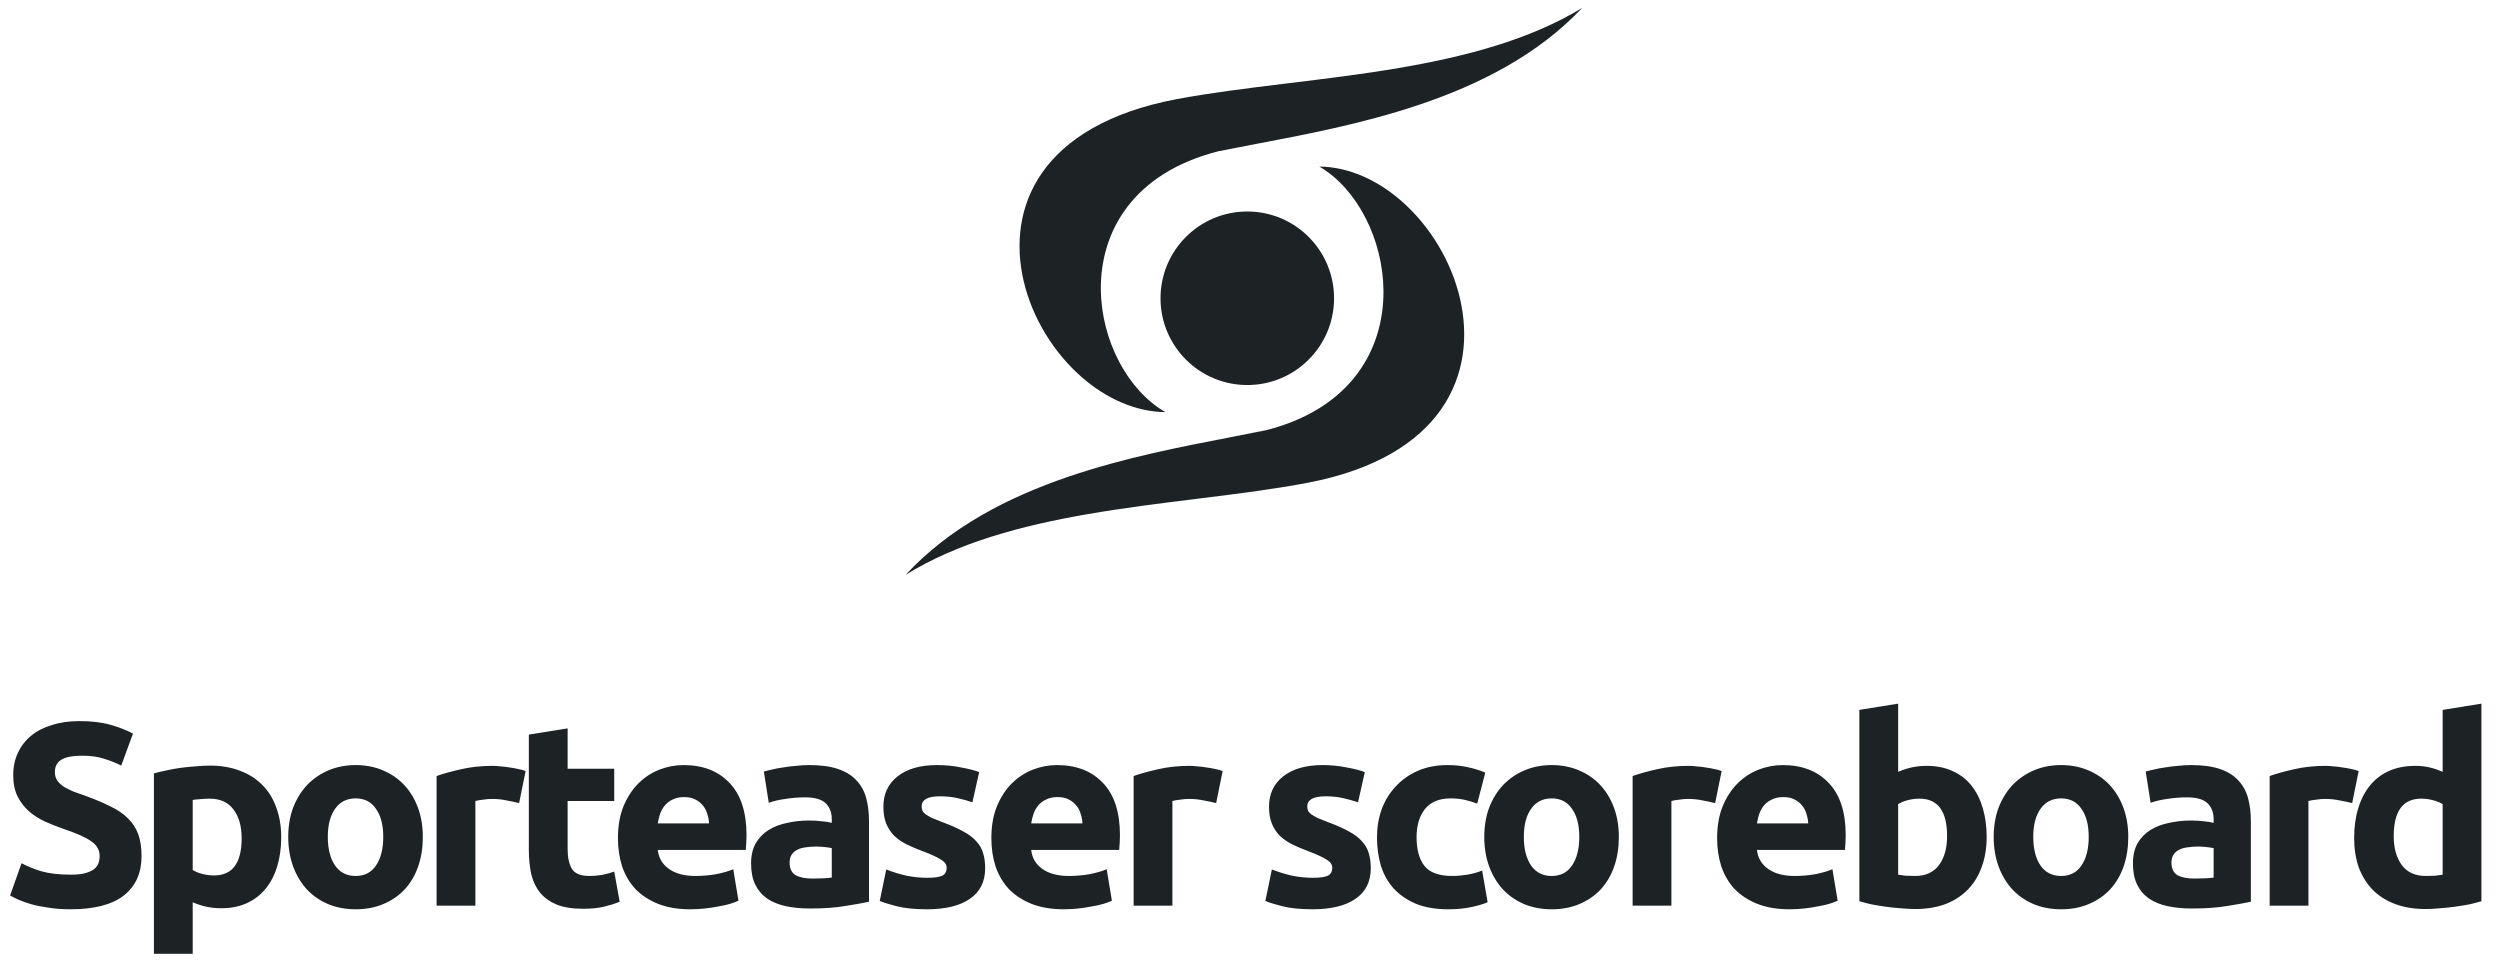 <?xml version="1.0" encoding="UTF-8"?>
<svg xmlns="http://www.w3.org/2000/svg" width="461" height="177" viewBox="0 0 461 177" fill="none">
  <path fill-rule="evenodd" clip-rule="evenodd" d="M245.918 30.208C244.236 29.963 242.528 29.93 240.813 30.133C241.207 30.086 241.601 30.052 241.994 30.03C243.312 29.956 244.623 30.02 245.918 30.208ZM233.536 79.314L233.52 79.318L233.504 79.322C231.378 79.758 229.131 80.192 226.792 80.643C217.716 82.396 207.251 84.417 197.07 87.884C185.882 91.694 175.115 97.227 167 106C176.583 100.05 188.434 96.905 200.581 94.803C207.292 93.642 214.118 92.796 220.723 91.977L220.723 91.977L221.654 91.861C228.555 91.005 235.191 90.164 241.22 89.007C253.808 86.59 261.577 81.497 265.814 75.372C270.049 69.25 270.827 61.994 269.235 55.097C267.641 48.192 263.677 41.683 258.494 37.128C254.042 33.215 248.733 30.777 243.288 30.712C250.24 34.774 255.05 44.153 255.113 53.637C255.148 58.971 253.688 64.393 250.23 68.989C246.769 73.589 241.345 77.313 233.536 79.314Z" fill="#1D2225"></path>
  <path fill-rule="evenodd" clip-rule="evenodd" d="M231.632 27.259C234.212 26.769 236.908 26.258 239.681 25.698C236.909 26.258 234.212 26.769 231.632 27.259L231.632 27.259ZM293.963 0.044C293.975 0.029 293.988 0.015 294 0C293.996 0.005 293.992 0.01 293.988 0.014C293.979 0.024 293.971 0.034 293.963 0.044ZM224.731 27.879L224.747 27.875L224.763 27.872C226.905 27.44 229.168 27.01 231.524 26.563C240.667 24.828 251.208 22.827 261.463 19.394C272.733 15.622 283.579 10.143 291.753 1.457C282.101 7.348 270.162 10.462 257.927 12.543C251.166 13.693 244.291 14.531 237.637 15.342L236.7 15.456C229.749 16.304 223.063 17.136 216.99 18.282C204.31 20.675 196.484 25.718 192.216 31.782C187.95 37.844 187.167 45.028 188.771 51.856C190.377 58.694 194.369 65.138 199.59 69.648C204.075 73.522 209.422 75.936 214.907 76C207.904 71.978 203.059 62.692 202.996 53.302C202.961 48.02 204.431 42.653 207.915 38.102C211.401 33.548 216.865 29.86 224.731 27.879Z" fill="#1D2225"></path>
  <path d="M246 55C246 63.837 238.837 71 230 71C221.163 71 214 63.837 214 55C214 46.163 221.163 39 230 39C238.837 39 246 46.163 246 55Z" fill="#1D2225"></path>
  <path d="M12.998 161.288C14.054 161.288 14.918 161.208 15.59 161.048C16.294 160.856 16.854 160.616 17.27 160.328C17.686 160.008 17.974 159.64 18.134 159.224C18.294 158.808 18.374 158.344 18.374 157.832C18.374 156.744 17.862 155.848 16.838 155.144C15.814 154.408 14.054 153.624 11.558 152.792C10.47 152.408 9.382 151.976 8.294 151.496C7.206 150.984 6.23 150.36 5.366 149.624C4.502 148.856 3.798 147.944 3.254 146.888C2.71 145.8 2.438 144.488 2.438 142.952C2.438 141.416 2.726 140.04 3.302 138.824C3.878 137.576 4.694 136.52 5.75 135.656C6.806 134.792 8.086 134.136 9.59 133.688C11.094 133.208 12.79 132.968 14.678 132.968C16.918 132.968 18.854 133.208 20.486 133.688C22.118 134.168 23.462 134.696 24.518 135.272L22.358 141.176C21.43 140.696 20.39 140.28 19.238 139.928C18.118 139.544 16.758 139.352 15.158 139.352C13.366 139.352 12.07 139.608 11.27 140.12C10.502 140.6 10.118 141.352 10.118 142.376C10.118 142.984 10.262 143.496 10.55 143.912C10.838 144.328 11.238 144.712 11.75 145.064C12.294 145.384 12.902 145.688 13.574 145.976C14.278 146.232 15.046 146.504 15.878 146.792C17.606 147.432 19.11 148.072 20.39 148.712C21.67 149.32 22.726 150.04 23.558 150.872C24.422 151.704 25.062 152.68 25.478 153.8C25.894 154.92 26.102 156.28 26.102 157.88C26.102 160.984 25.014 163.4 22.838 165.128C20.662 166.824 17.382 167.672 12.998 167.672C11.526 167.672 10.198 167.576 9.014 167.384C7.83 167.224 6.774 167.016 5.846 166.76C4.95 166.504 4.166 166.232 3.494 165.944C2.854 165.656 2.31 165.384 1.862 165.128L3.974 159.176C4.966 159.72 6.182 160.216 7.622 160.664C9.094 161.08 10.886 161.288 12.998 161.288ZM44.559 154.568C44.559 152.36 44.063 150.6 43.071 149.288C42.079 147.944 40.607 147.272 38.655 147.272C38.015 147.272 37.423 147.304 36.879 147.368C36.335 147.4 35.887 147.448 35.535 147.512V160.424C35.983 160.712 36.559 160.952 37.263 161.144C37.999 161.336 38.735 161.432 39.471 161.432C42.863 161.432 44.559 159.144 44.559 154.568ZM51.855 154.376C51.855 156.328 51.615 158.104 51.135 159.704C50.655 161.304 49.951 162.68 49.023 163.832C48.095 164.984 46.943 165.88 45.567 166.52C44.191 167.16 42.607 167.48 40.815 167.48C39.823 167.48 38.895 167.384 38.031 167.192C37.167 167 36.335 166.728 35.535 166.376V175.88H28.383V142.616C29.023 142.424 29.759 142.248 30.591 142.088C31.423 141.896 32.287 141.736 33.183 141.608C34.111 141.48 35.039 141.384 35.967 141.32C36.927 141.224 37.839 141.176 38.703 141.176C40.783 141.176 42.639 141.496 44.271 142.136C45.903 142.744 47.279 143.624 48.399 144.776C49.519 145.896 50.367 147.272 50.943 148.904C51.551 150.536 51.855 152.36 51.855 154.376ZM77.968 154.328C77.968 156.312 77.68 158.136 77.104 159.8C76.528 161.432 75.696 162.84 74.608 164.024C73.52 165.176 72.208 166.072 70.672 166.712C69.168 167.352 67.472 167.672 65.584 167.672C63.728 167.672 62.032 167.352 60.496 166.712C58.992 166.072 57.696 165.176 56.608 164.024C55.52 162.84 54.672 161.432 54.064 159.8C53.456 158.136 53.152 156.312 53.152 154.328C53.152 152.344 53.456 150.536 54.064 148.904C54.704 147.272 55.568 145.88 56.656 144.728C57.776 143.576 59.088 142.68 60.592 142.04C62.128 141.4 63.792 141.08 65.584 141.08C67.408 141.08 69.072 141.4 70.576 142.04C72.112 142.68 73.424 143.576 74.512 144.728C75.6 145.88 76.448 147.272 77.056 148.904C77.664 150.536 77.968 152.344 77.968 154.328ZM70.672 154.328C70.672 152.12 70.224 150.392 69.328 149.144C68.464 147.864 67.216 147.224 65.584 147.224C63.952 147.224 62.688 147.864 61.792 149.144C60.896 150.392 60.448 152.12 60.448 154.328C60.448 156.536 60.896 158.296 61.792 159.608C62.688 160.888 63.952 161.528 65.584 161.528C67.216 161.528 68.464 160.888 69.328 159.608C70.224 158.296 70.672 156.536 70.672 154.328ZM95.724 148.088C95.084 147.928 94.332 147.768 93.468 147.608C92.604 147.416 91.676 147.32 90.684 147.32C90.236 147.32 89.692 147.368 89.052 147.464C88.444 147.528 87.98 147.608 87.66 147.704V167H80.508V143.096C81.788 142.648 83.292 142.232 85.02 141.848C86.78 141.432 88.732 141.224 90.876 141.224C91.26 141.224 91.724 141.256 92.268 141.32C92.812 141.352 93.356 141.416 93.9 141.512C94.444 141.576 94.988 141.672 95.532 141.8C96.076 141.896 96.54 142.024 96.924 142.184L95.724 148.088ZM97.518 135.464L104.67 134.312V141.752H113.262V147.704H104.67V156.584C104.67 158.088 104.926 159.288 105.438 160.184C105.982 161.08 107.054 161.528 108.654 161.528C109.422 161.528 110.206 161.464 111.006 161.336C111.838 161.176 112.59 160.968 113.262 160.712L114.27 166.28C113.406 166.632 112.446 166.936 111.39 167.192C110.334 167.448 109.038 167.576 107.502 167.576C105.55 167.576 103.934 167.32 102.654 166.808C101.374 166.264 100.35 165.528 99.582 164.6C98.814 163.64 98.27 162.488 97.95 161.144C97.662 159.8 97.518 158.312 97.518 156.68V135.464ZM113.949 154.568C113.949 152.328 114.285 150.376 114.957 148.712C115.661 147.016 116.573 145.608 117.693 144.488C118.813 143.368 120.093 142.52 121.533 141.944C123.005 141.368 124.509 141.08 126.045 141.08C129.629 141.08 132.461 142.184 134.541 144.392C136.621 146.568 137.661 149.784 137.661 154.04C137.661 154.456 137.645 154.92 137.613 155.432C137.581 155.912 137.549 156.344 137.517 156.728H121.293C121.453 158.2 122.141 159.368 123.357 160.232C124.573 161.096 126.205 161.528 128.253 161.528C129.565 161.528 130.845 161.416 132.093 161.192C133.373 160.936 134.413 160.632 135.213 160.28L136.173 166.088C135.789 166.28 135.277 166.472 134.637 166.664C133.997 166.856 133.277 167.016 132.477 167.144C131.709 167.304 130.877 167.432 129.981 167.528C129.085 167.624 128.189 167.672 127.293 167.672C125.021 167.672 123.037 167.336 121.341 166.664C119.677 165.992 118.285 165.08 117.165 163.928C116.077 162.744 115.261 161.352 114.717 159.752C114.205 158.152 113.949 156.424 113.949 154.568ZM130.749 151.832C130.717 151.224 130.605 150.632 130.413 150.056C130.253 149.48 129.981 148.968 129.597 148.52C129.245 148.072 128.781 147.704 128.205 147.416C127.661 147.128 126.973 146.984 126.141 146.984C125.341 146.984 124.653 147.128 124.077 147.416C123.501 147.672 123.021 148.024 122.637 148.472C122.253 148.92 121.949 149.448 121.725 150.056C121.533 150.632 121.389 151.224 121.293 151.832H130.749ZM149.828 162.008C150.532 162.008 151.204 161.992 151.844 161.96C152.484 161.928 152.996 161.88 153.38 161.816V156.392C153.092 156.328 152.66 156.264 152.084 156.2C151.508 156.136 150.98 156.104 150.5 156.104C149.828 156.104 149.188 156.152 148.58 156.248C148.004 156.312 147.492 156.456 147.044 156.68C146.596 156.904 146.244 157.208 145.988 157.592C145.732 157.976 145.604 158.456 145.604 159.032C145.604 160.152 145.972 160.936 146.708 161.384C147.476 161.8 148.516 162.008 149.828 162.008ZM149.252 141.08C151.364 141.08 153.124 141.32 154.532 141.8C155.94 142.28 157.06 142.968 157.892 143.864C158.756 144.76 159.364 145.848 159.716 147.128C160.068 148.408 160.244 149.832 160.244 151.4V166.28C159.22 166.504 157.796 166.76 155.972 167.048C154.148 167.368 151.94 167.528 149.348 167.528C147.716 167.528 146.228 167.384 144.884 167.096C143.572 166.808 142.436 166.344 141.476 165.704C140.516 165.032 139.78 164.168 139.268 163.112C138.756 162.056 138.5 160.76 138.5 159.224C138.5 157.752 138.788 156.504 139.364 155.48C139.972 154.456 140.772 153.64 141.764 153.032C142.756 152.424 143.892 151.992 145.172 151.736C146.452 151.448 147.78 151.304 149.156 151.304C150.084 151.304 150.9 151.352 151.604 151.448C152.34 151.512 152.932 151.608 153.38 151.736V151.064C153.38 149.848 153.012 148.872 152.276 148.136C151.54 147.4 150.26 147.032 148.436 147.032C147.22 147.032 146.02 147.128 144.836 147.32C143.652 147.48 142.628 147.72 141.764 148.04L140.852 142.28C141.268 142.152 141.78 142.024 142.388 141.896C143.028 141.736 143.716 141.608 144.452 141.512C145.188 141.384 145.956 141.288 146.756 141.224C147.588 141.128 148.42 141.08 149.252 141.08ZM170.96 161.864C172.272 161.864 173.2 161.736 173.744 161.48C174.288 161.224 174.56 160.728 174.56 159.992C174.56 159.416 174.208 158.92 173.504 158.504C172.8 158.056 171.728 157.56 170.288 157.016C169.168 156.6 168.144 156.168 167.216 155.72C166.32 155.272 165.552 154.744 164.912 154.136C164.272 153.496 163.776 152.744 163.424 151.88C163.072 151.016 162.896 149.976 162.896 148.76C162.896 146.392 163.776 144.52 165.536 143.144C167.296 141.768 169.712 141.08 172.784 141.08C174.32 141.08 175.792 141.224 177.2 141.512C178.608 141.768 179.728 142.056 180.56 142.376L179.312 147.944C178.48 147.656 177.568 147.4 176.576 147.176C175.616 146.952 174.528 146.84 173.312 146.84C171.072 146.84 169.952 147.464 169.952 148.712C169.952 149 170 149.256 170.096 149.48C170.192 149.704 170.384 149.928 170.672 150.152C170.96 150.344 171.344 150.568 171.824 150.824C172.336 151.048 172.976 151.304 173.744 151.592C175.312 152.168 176.608 152.744 177.632 153.32C178.656 153.864 179.456 154.472 180.032 155.144C180.64 155.784 181.056 156.504 181.28 157.304C181.536 158.104 181.664 159.032 181.664 160.088C181.664 162.584 180.72 164.472 178.832 165.752C176.976 167.032 174.336 167.672 170.912 167.672C168.672 167.672 166.8 167.48 165.296 167.096C163.824 166.712 162.8 166.392 162.224 166.136L163.424 160.328C164.64 160.808 165.888 161.192 167.168 161.48C168.448 161.736 169.712 161.864 170.96 161.864ZM182.808 154.568C182.808 152.328 183.144 150.376 183.816 148.712C184.52 147.016 185.432 145.608 186.552 144.488C187.672 143.368 188.952 142.52 190.392 141.944C191.864 141.368 193.368 141.08 194.904 141.08C198.488 141.08 201.32 142.184 203.4 144.392C205.48 146.568 206.52 149.784 206.52 154.04C206.52 154.456 206.504 154.92 206.472 155.432C206.44 155.912 206.408 156.344 206.376 156.728H190.152C190.312 158.2 191 159.368 192.216 160.232C193.432 161.096 195.064 161.528 197.112 161.528C198.424 161.528 199.704 161.416 200.952 161.192C202.232 160.936 203.272 160.632 204.072 160.28L205.032 166.088C204.648 166.28 204.136 166.472 203.496 166.664C202.856 166.856 202.136 167.016 201.336 167.144C200.568 167.304 199.736 167.432 198.84 167.528C197.944 167.624 197.048 167.672 196.152 167.672C193.88 167.672 191.896 167.336 190.2 166.664C188.536 165.992 187.144 165.08 186.024 163.928C184.936 162.744 184.12 161.352 183.576 159.752C183.064 158.152 182.808 156.424 182.808 154.568ZM199.608 151.832C199.576 151.224 199.464 150.632 199.272 150.056C199.112 149.48 198.84 148.968 198.456 148.52C198.104 148.072 197.64 147.704 197.064 147.416C196.52 147.128 195.832 146.984 195 146.984C194.2 146.984 193.512 147.128 192.936 147.416C192.36 147.672 191.88 148.024 191.496 148.472C191.112 148.92 190.808 149.448 190.584 150.056C190.392 150.632 190.248 151.224 190.152 151.832H199.608ZM224.256 148.088C223.616 147.928 222.864 147.768 222 147.608C221.136 147.416 220.208 147.32 219.216 147.32C218.768 147.32 218.224 147.368 217.584 147.464C216.976 147.528 216.512 147.608 216.192 147.704V167H209.04V143.096C210.32 142.648 211.824 142.232 213.552 141.848C215.312 141.432 217.264 141.224 219.408 141.224C219.792 141.224 220.256 141.256 220.8 141.32C221.344 141.352 221.888 141.416 222.432 141.512C222.976 141.576 223.52 141.672 224.064 141.8C224.608 141.896 225.072 142.024 225.456 142.184L224.256 148.088ZM242.069 161.864C243.381 161.864 244.309 161.736 244.853 161.48C245.397 161.224 245.669 160.728 245.669 159.992C245.669 159.416 245.317 158.92 244.613 158.504C243.909 158.056 242.837 157.56 241.397 157.016C240.277 156.6 239.253 156.168 238.325 155.72C237.429 155.272 236.661 154.744 236.021 154.136C235.381 153.496 234.885 152.744 234.533 151.88C234.181 151.016 234.005 149.976 234.005 148.76C234.005 146.392 234.885 144.52 236.645 143.144C238.405 141.768 240.821 141.08 243.893 141.08C245.429 141.08 246.901 141.224 248.309 141.512C249.717 141.768 250.837 142.056 251.669 142.376L250.421 147.944C249.589 147.656 248.677 147.4 247.685 147.176C246.725 146.952 245.637 146.84 244.421 146.84C242.181 146.84 241.061 147.464 241.061 148.712C241.061 149 241.109 149.256 241.205 149.48C241.301 149.704 241.493 149.928 241.781 150.152C242.069 150.344 242.453 150.568 242.933 150.824C243.445 151.048 244.085 151.304 244.853 151.592C246.421 152.168 247.717 152.744 248.741 153.32C249.765 153.864 250.565 154.472 251.141 155.144C251.749 155.784 252.165 156.504 252.389 157.304C252.645 158.104 252.773 159.032 252.773 160.088C252.773 162.584 251.829 164.472 249.941 165.752C248.085 167.032 245.445 167.672 242.021 167.672C239.781 167.672 237.909 167.48 236.405 167.096C234.933 166.712 233.909 166.392 233.333 166.136L234.533 160.328C235.749 160.808 236.997 161.192 238.277 161.48C239.557 161.736 240.821 161.864 242.069 161.864ZM253.918 154.376C253.918 152.552 254.206 150.84 254.782 149.24C255.39 147.608 256.254 146.2 257.374 145.016C258.494 143.8 259.854 142.84 261.454 142.136C263.054 141.432 264.878 141.08 266.926 141.08C268.27 141.08 269.502 141.208 270.622 141.464C271.742 141.688 272.83 142.024 273.886 142.472L272.398 148.184C271.726 147.928 270.99 147.704 270.19 147.512C269.39 147.32 268.494 147.224 267.502 147.224C265.39 147.224 263.806 147.88 262.75 149.192C261.726 150.504 261.214 152.232 261.214 154.376C261.214 156.648 261.694 158.408 262.654 159.656C263.646 160.904 265.358 161.528 267.79 161.528C268.654 161.528 269.582 161.448 270.574 161.288C271.566 161.128 272.478 160.872 273.31 160.52L274.318 166.376C273.486 166.728 272.446 167.032 271.198 167.288C269.95 167.544 268.574 167.672 267.07 167.672C264.766 167.672 262.782 167.336 261.118 166.664C259.454 165.96 258.078 165.016 256.99 163.832C255.934 162.648 255.15 161.256 254.638 159.656C254.158 158.024 253.918 156.264 253.918 154.376ZM298.515 154.328C298.515 156.312 298.227 158.136 297.651 159.8C297.075 161.432 296.243 162.84 295.155 164.024C294.067 165.176 292.755 166.072 291.219 166.712C289.715 167.352 288.019 167.672 286.131 167.672C284.275 167.672 282.579 167.352 281.043 166.712C279.539 166.072 278.243 165.176 277.155 164.024C276.067 162.84 275.219 161.432 274.611 159.8C274.003 158.136 273.699 156.312 273.699 154.328C273.699 152.344 274.003 150.536 274.611 148.904C275.251 147.272 276.115 145.88 277.203 144.728C278.323 143.576 279.635 142.68 281.139 142.04C282.675 141.4 284.339 141.08 286.131 141.08C287.955 141.08 289.619 141.4 291.123 142.04C292.659 142.68 293.971 143.576 295.059 144.728C296.147 145.88 296.995 147.272 297.603 148.904C298.211 150.536 298.515 152.344 298.515 154.328ZM291.219 154.328C291.219 152.12 290.771 150.392 289.875 149.144C289.011 147.864 287.763 147.224 286.131 147.224C284.499 147.224 283.235 147.864 282.339 149.144C281.443 150.392 280.995 152.12 280.995 154.328C280.995 156.536 281.443 158.296 282.339 159.608C283.235 160.888 284.499 161.528 286.131 161.528C287.763 161.528 289.011 160.888 289.875 159.608C290.771 158.296 291.219 156.536 291.219 154.328ZM316.271 148.088C315.631 147.928 314.879 147.768 314.015 147.608C313.151 147.416 312.223 147.32 311.231 147.32C310.783 147.32 310.239 147.368 309.599 147.464C308.991 147.528 308.527 147.608 308.207 147.704V167H301.055V143.096C302.335 142.648 303.839 142.232 305.567 141.848C307.327 141.432 309.279 141.224 311.423 141.224C311.807 141.224 312.271 141.256 312.815 141.32C313.359 141.352 313.903 141.416 314.447 141.512C314.991 141.576 315.535 141.672 316.079 141.8C316.623 141.896 317.087 142.024 317.471 142.184L316.271 148.088ZM316.637 154.568C316.637 152.328 316.973 150.376 317.645 148.712C318.349 147.016 319.261 145.608 320.381 144.488C321.501 143.368 322.781 142.52 324.221 141.944C325.693 141.368 327.197 141.08 328.733 141.08C332.317 141.08 335.149 142.184 337.229 144.392C339.309 146.568 340.349 149.784 340.349 154.04C340.349 154.456 340.333 154.92 340.301 155.432C340.269 155.912 340.237 156.344 340.205 156.728H323.981C324.141 158.2 324.829 159.368 326.045 160.232C327.261 161.096 328.893 161.528 330.941 161.528C332.253 161.528 333.533 161.416 334.781 161.192C336.061 160.936 337.101 160.632 337.901 160.28L338.861 166.088C338.477 166.28 337.965 166.472 337.325 166.664C336.685 166.856 335.965 167.016 335.165 167.144C334.397 167.304 333.565 167.432 332.669 167.528C331.773 167.624 330.877 167.672 329.981 167.672C327.709 167.672 325.725 167.336 324.029 166.664C322.365 165.992 320.973 165.08 319.853 163.928C318.765 162.744 317.949 161.352 317.405 159.752C316.893 158.152 316.637 156.424 316.637 154.568ZM333.437 151.832C333.405 151.224 333.293 150.632 333.101 150.056C332.941 149.48 332.669 148.968 332.285 148.52C331.933 148.072 331.469 147.704 330.893 147.416C330.349 147.128 329.661 146.984 328.829 146.984C328.029 146.984 327.341 147.128 326.765 147.416C326.189 147.672 325.709 148.024 325.325 148.472C324.941 148.92 324.637 149.448 324.413 150.056C324.221 150.632 324.077 151.224 323.981 151.832H333.437ZM359.044 154.184C359.044 149.576 357.348 147.272 353.956 147.272C353.22 147.272 352.484 147.368 351.748 147.56C351.044 147.752 350.468 147.992 350.02 148.28V161.288C350.372 161.352 350.82 161.416 351.364 161.48C351.908 161.512 352.5 161.528 353.14 161.528C355.092 161.528 356.564 160.856 357.556 159.512C358.548 158.168 359.044 156.392 359.044 154.184ZM366.34 154.376C366.34 156.392 366.036 158.216 365.428 159.848C364.852 161.48 364.004 162.872 362.884 164.024C361.764 165.176 360.388 166.072 358.756 166.712C357.124 167.32 355.268 167.624 353.188 167.624C352.324 167.624 351.412 167.576 350.452 167.48C349.524 167.416 348.596 167.32 347.668 167.192C346.772 167.064 345.908 166.92 345.076 166.76C344.244 166.568 343.508 166.376 342.868 166.184V130.904L350.02 129.752V142.328C350.82 141.976 351.652 141.704 352.516 141.512C353.38 141.32 354.308 141.224 355.3 141.224C357.092 141.224 358.676 141.544 360.052 142.184C361.428 142.792 362.58 143.672 363.508 144.824C364.436 145.976 365.14 147.368 365.62 149C366.1 150.6 366.34 152.392 366.34 154.376ZM392.453 154.328C392.453 156.312 392.165 158.136 391.589 159.8C391.013 161.432 390.181 162.84 389.093 164.024C388.005 165.176 386.693 166.072 385.157 166.712C383.653 167.352 381.957 167.672 380.069 167.672C378.213 167.672 376.517 167.352 374.981 166.712C373.477 166.072 372.181 165.176 371.093 164.024C370.005 162.84 369.157 161.432 368.549 159.8C367.941 158.136 367.637 156.312 367.637 154.328C367.637 152.344 367.941 150.536 368.549 148.904C369.189 147.272 370.053 145.88 371.141 144.728C372.261 143.576 373.573 142.68 375.077 142.04C376.613 141.4 378.277 141.08 380.069 141.08C381.893 141.08 383.557 141.4 385.061 142.04C386.597 142.68 387.909 143.576 388.997 144.728C390.085 145.88 390.933 147.272 391.541 148.904C392.149 150.536 392.453 152.344 392.453 154.328ZM385.157 154.328C385.157 152.12 384.709 150.392 383.813 149.144C382.949 147.864 381.701 147.224 380.069 147.224C378.437 147.224 377.173 147.864 376.277 149.144C375.381 150.392 374.933 152.12 374.933 154.328C374.933 156.536 375.381 158.296 376.277 159.608C377.173 160.888 378.437 161.528 380.069 161.528C381.701 161.528 382.949 160.888 383.813 159.608C384.709 158.296 385.157 156.536 385.157 154.328ZM404.641 162.008C405.345 162.008 406.017 161.992 406.657 161.96C407.297 161.928 407.809 161.88 408.193 161.816V156.392C407.905 156.328 407.473 156.264 406.897 156.2C406.321 156.136 405.793 156.104 405.313 156.104C404.641 156.104 404.001 156.152 403.393 156.248C402.817 156.312 402.305 156.456 401.857 156.68C401.409 156.904 401.057 157.208 400.801 157.592C400.545 157.976 400.417 158.456 400.417 159.032C400.417 160.152 400.785 160.936 401.521 161.384C402.289 161.8 403.329 162.008 404.641 162.008ZM404.065 141.08C406.177 141.08 407.937 141.32 409.345 141.8C410.753 142.28 411.873 142.968 412.705 143.864C413.569 144.76 414.177 145.848 414.529 147.128C414.881 148.408 415.057 149.832 415.057 151.4V166.28C414.033 166.504 412.609 166.76 410.785 167.048C408.961 167.368 406.753 167.528 404.161 167.528C402.529 167.528 401.041 167.384 399.697 167.096C398.385 166.808 397.249 166.344 396.289 165.704C395.329 165.032 394.593 164.168 394.081 163.112C393.569 162.056 393.313 160.76 393.313 159.224C393.313 157.752 393.601 156.504 394.177 155.48C394.785 154.456 395.585 153.64 396.577 153.032C397.569 152.424 398.705 151.992 399.985 151.736C401.265 151.448 402.593 151.304 403.969 151.304C404.897 151.304 405.713 151.352 406.417 151.448C407.153 151.512 407.745 151.608 408.193 151.736V151.064C408.193 149.848 407.825 148.872 407.089 148.136C406.353 147.4 405.073 147.032 403.249 147.032C402.033 147.032 400.833 147.128 399.649 147.32C398.465 147.48 397.441 147.72 396.577 148.04L395.665 142.28C396.081 142.152 396.593 142.024 397.201 141.896C397.841 141.736 398.529 141.608 399.265 141.512C400.001 141.384 400.769 141.288 401.569 141.224C402.401 141.128 403.233 141.08 404.065 141.08ZM433.74 148.088C433.1 147.928 432.348 147.768 431.484 147.608C430.62 147.416 429.692 147.32 428.7 147.32C428.252 147.32 427.708 147.368 427.068 147.464C426.46 147.528 425.996 147.608 425.676 147.704V167H418.524V143.096C419.804 142.648 421.308 142.232 423.036 141.848C424.796 141.432 426.748 141.224 428.892 141.224C429.276 141.224 429.74 141.256 430.284 141.32C430.828 141.352 431.372 141.416 431.916 141.512C432.46 141.576 433.004 141.672 433.548 141.8C434.092 141.896 434.556 142.024 434.94 142.184L433.74 148.088ZM441.401 154.184C441.401 156.392 441.897 158.168 442.889 159.512C443.881 160.856 445.353 161.528 447.305 161.528C447.945 161.528 448.537 161.512 449.081 161.48C449.625 161.416 450.073 161.352 450.425 161.288V148.28C449.977 147.992 449.385 147.752 448.649 147.56C447.945 147.368 447.225 147.272 446.489 147.272C443.097 147.272 441.401 149.576 441.401 154.184ZM457.577 166.184C456.937 166.376 456.201 166.568 455.369 166.76C454.537 166.92 453.657 167.064 452.729 167.192C451.833 167.32 450.905 167.416 449.945 167.48C449.017 167.576 448.121 167.624 447.257 167.624C445.177 167.624 443.321 167.32 441.689 166.712C440.057 166.104 438.681 165.24 437.561 164.12C436.441 162.968 435.577 161.592 434.969 159.992C434.393 158.36 434.105 156.536 434.105 154.52C434.105 152.472 434.361 150.632 434.873 149C435.385 147.336 436.121 145.928 437.081 144.776C438.041 143.624 439.209 142.744 440.585 142.136C441.993 141.528 443.593 141.224 445.385 141.224C446.377 141.224 447.257 141.32 448.025 141.512C448.825 141.704 449.625 141.976 450.425 142.328V130.904L457.577 129.752V166.184Z" fill="#1D2225"></path>
</svg>
